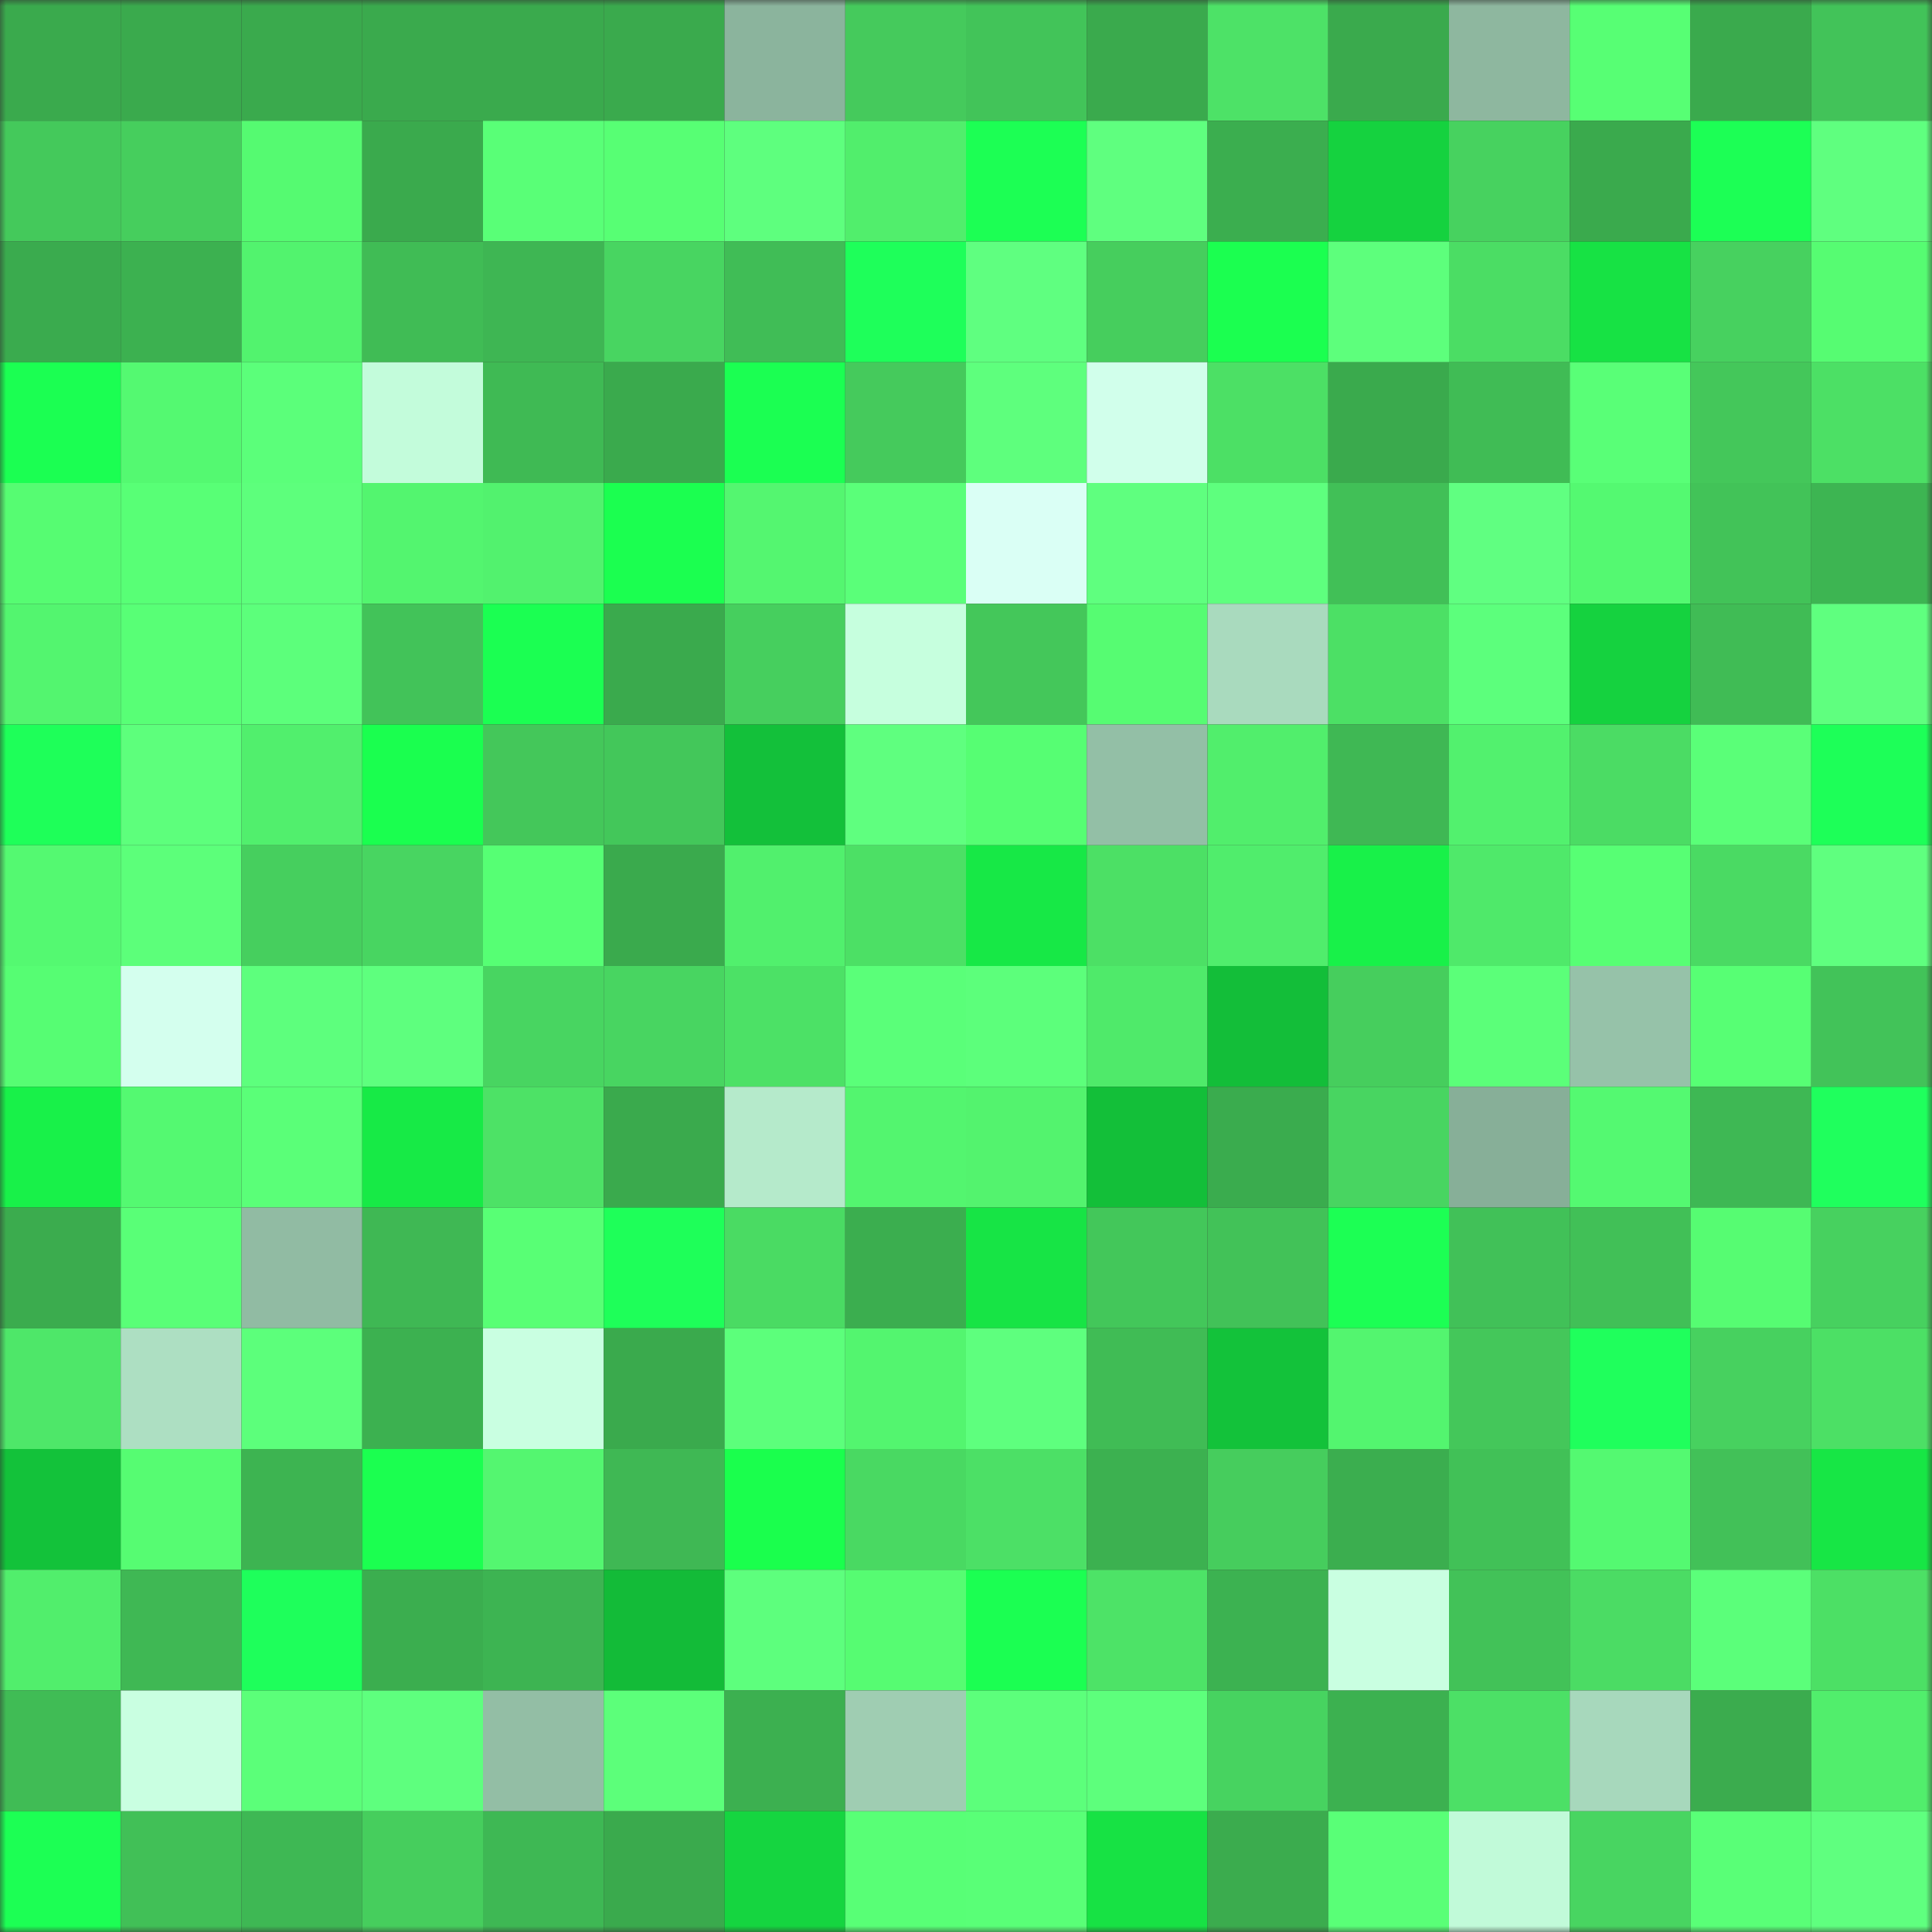 <svg viewBox="0 0 160 160" fill="none" role="img" xmlns="http://www.w3.org/2000/svg" width="240" height="240" name="lens%2Cwarmholes.lens"><rect x="0" y="0" width="160" height="160" fill="#333333" stroke="none"/><mask id="170371020" mask-type="alpha" maskUnits="userSpaceOnUse" x="0" y="0" width="160" height="160"><rect width="160" height="160" fill="#FFFFFF"></rect></mask><g mask="url(#170371020)"><rect x="0" y="0" width="10" height="10" fill="#3aaa4d"></rect><rect x="10" y="0" width="10" height="10" fill="#3aaa4d"></rect><rect x="20" y="0" width="10" height="10" fill="#3aaa4d"></rect><rect x="30" y="0" width="10" height="10" fill="#3aaa4d"></rect><rect x="40" y="0" width="10" height="10" fill="#3aaa4d"></rect><rect x="50" y="0" width="10" height="10" fill="#3aaa4d"></rect><rect x="60" y="0" width="10" height="10" fill="#8bb49d"></rect><rect x="70" y="0" width="10" height="10" fill="#45ca5c"></rect><rect x="80" y="0" width="10" height="10" fill="#42c459"></rect><rect x="90" y="0" width="10" height="10" fill="#3aaa4d"></rect><rect x="100" y="0" width="10" height="10" fill="#4de267"></rect><rect x="110" y="0" width="10" height="10" fill="#3aaa4d"></rect><rect x="120" y="0" width="10" height="10" fill="#8eb79f"></rect><rect x="130" y="0" width="10" height="10" fill="#57ff74"></rect><rect x="140" y="0" width="10" height="10" fill="#3aaa4d"></rect><rect x="150" y="0" width="10" height="10" fill="#42c359"></rect><rect x="0" y="10" width="10" height="10" fill="#44c95b"></rect><rect x="10" y="10" width="10" height="10" fill="#46ce5d"></rect><rect x="20" y="10" width="10" height="10" fill="#55fa71"></rect><rect x="30" y="10" width="10" height="10" fill="#3aaa4d"></rect><rect x="40" y="10" width="10" height="10" fill="#59ff77"></rect><rect x="50" y="10" width="10" height="10" fill="#57ff74"></rect><rect x="60" y="10" width="10" height="10" fill="#5eff7e"></rect><rect x="70" y="10" width="10" height="10" fill="#51ee6c"></rect><rect x="80" y="10" width="10" height="10" fill="#1cff54"></rect><rect x="90" y="10" width="10" height="10" fill="#5fff7f"></rect><rect x="100" y="10" width="10" height="10" fill="#3bae4f"></rect><rect x="110" y="10" width="10" height="10" fill="#15d23f"></rect><rect x="120" y="10" width="10" height="10" fill="#47d25f"></rect><rect x="130" y="10" width="10" height="10" fill="#3aaa4d"></rect><rect x="140" y="10" width="10" height="10" fill="#1cff55"></rect><rect x="150" y="10" width="10" height="10" fill="#5fff7f"></rect><rect x="0" y="20" width="10" height="10" fill="#3aab4e"></rect><rect x="10" y="20" width="10" height="10" fill="#3cb150"></rect><rect x="20" y="20" width="10" height="10" fill="#52f36e"></rect><rect x="30" y="20" width="10" height="10" fill="#40bc55"></rect><rect x="40" y="20" width="10" height="10" fill="#3eb653"></rect><rect x="50" y="20" width="10" height="10" fill="#48d561"></rect><rect x="60" y="20" width="10" height="10" fill="#40bd56"></rect><rect x="70" y="20" width="10" height="10" fill="#1eff5a"></rect><rect x="80" y="20" width="10" height="10" fill="#5fff80"></rect><rect x="90" y="20" width="10" height="10" fill="#46ce5d"></rect><rect x="100" y="20" width="10" height="10" fill="#1bff50"></rect><rect x="110" y="20" width="10" height="10" fill="#5dff7c"></rect><rect x="120" y="20" width="10" height="10" fill="#4bdd64"></rect><rect x="130" y="20" width="10" height="10" fill="#17e244"></rect><rect x="140" y="20" width="10" height="10" fill="#47d15f"></rect><rect x="150" y="20" width="10" height="10" fill="#56fc72"></rect><rect x="0" y="30" width="10" height="10" fill="#1bff52"></rect><rect x="10" y="30" width="10" height="10" fill="#54f971"></rect><rect x="20" y="30" width="10" height="10" fill="#5bff7a"></rect><rect x="30" y="30" width="10" height="10" fill="#c3fcdb"></rect><rect x="40" y="30" width="10" height="10" fill="#3fba54"></rect><rect x="50" y="30" width="10" height="10" fill="#3aaa4d"></rect><rect x="60" y="30" width="10" height="10" fill="#1bff52"></rect><rect x="70" y="30" width="10" height="10" fill="#45ca5c"></rect><rect x="80" y="30" width="10" height="10" fill="#5eff7d"></rect><rect x="90" y="30" width="10" height="10" fill="#d1ffeb"></rect><rect x="100" y="30" width="10" height="10" fill="#4ce065"></rect><rect x="110" y="30" width="10" height="10" fill="#3aaa4d"></rect><rect x="120" y="30" width="10" height="10" fill="#40bc55"></rect><rect x="130" y="30" width="10" height="10" fill="#59ff77"></rect><rect x="140" y="30" width="10" height="10" fill="#44c75a"></rect><rect x="150" y="30" width="10" height="10" fill="#4ce065"></rect><rect x="0" y="40" width="10" height="10" fill="#56fc72"></rect><rect x="10" y="40" width="10" height="10" fill="#58ff76"></rect><rect x="20" y="40" width="10" height="10" fill="#5dff7c"></rect><rect x="30" y="40" width="10" height="10" fill="#53f56f"></rect><rect x="40" y="40" width="10" height="10" fill="#52f26e"></rect><rect x="50" y="40" width="10" height="10" fill="#1bff50"></rect><rect x="60" y="40" width="10" height="10" fill="#54f670"></rect><rect x="70" y="40" width="10" height="10" fill="#5aff79"></rect><rect x="80" y="40" width="10" height="10" fill="#dafff5"></rect><rect x="90" y="40" width="10" height="10" fill="#5fff7f"></rect><rect x="100" y="40" width="10" height="10" fill="#5eff7e"></rect><rect x="110" y="40" width="10" height="10" fill="#41c057"></rect><rect x="120" y="40" width="10" height="10" fill="#60ff81"></rect><rect x="130" y="40" width="10" height="10" fill="#54f971"></rect><rect x="140" y="40" width="10" height="10" fill="#42c358"></rect><rect x="150" y="40" width="10" height="10" fill="#3db552"></rect><rect x="0" y="50" width="10" height="10" fill="#53f56f"></rect><rect x="10" y="50" width="10" height="10" fill="#58ff76"></rect><rect x="20" y="50" width="10" height="10" fill="#5cff7b"></rect><rect x="30" y="50" width="10" height="10" fill="#42c359"></rect><rect x="40" y="50" width="10" height="10" fill="#1bff52"></rect><rect x="50" y="50" width="10" height="10" fill="#3aaa4d"></rect><rect x="60" y="50" width="10" height="10" fill="#46cf5e"></rect><rect x="70" y="50" width="10" height="10" fill="#c6ffde"></rect><rect x="80" y="50" width="10" height="10" fill="#44c75a"></rect><rect x="90" y="50" width="10" height="10" fill="#56fc72"></rect><rect x="100" y="50" width="10" height="10" fill="#a9dabe"></rect><rect x="110" y="50" width="10" height="10" fill="#4ce065"></rect><rect x="120" y="50" width="10" height="10" fill="#5cff7c"></rect><rect x="130" y="50" width="10" height="10" fill="#15d23f"></rect><rect x="140" y="50" width="10" height="10" fill="#40bc55"></rect><rect x="150" y="50" width="10" height="10" fill="#5fff7f"></rect><rect x="0" y="60" width="10" height="10" fill="#1eff59"></rect><rect x="10" y="60" width="10" height="10" fill="#5dff7c"></rect><rect x="20" y="60" width="10" height="10" fill="#51ef6d"></rect><rect x="30" y="60" width="10" height="10" fill="#1aff4f"></rect><rect x="40" y="60" width="10" height="10" fill="#44c75a"></rect><rect x="50" y="60" width="10" height="10" fill="#43c75a"></rect><rect x="60" y="60" width="10" height="10" fill="#13c03a"></rect><rect x="70" y="60" width="10" height="10" fill="#5fff7f"></rect><rect x="80" y="60" width="10" height="10" fill="#56fe73"></rect><rect x="90" y="60" width="10" height="10" fill="#93bfa6"></rect><rect x="100" y="60" width="10" height="10" fill="#51ee6c"></rect><rect x="110" y="60" width="10" height="10" fill="#3fb854"></rect><rect x="120" y="60" width="10" height="10" fill="#52f16e"></rect><rect x="130" y="60" width="10" height="10" fill="#4bdc64"></rect><rect x="140" y="60" width="10" height="10" fill="#5aff78"></rect><rect x="150" y="60" width="10" height="10" fill="#1dff58"></rect><rect x="0" y="70" width="10" height="10" fill="#54f971"></rect><rect x="10" y="70" width="10" height="10" fill="#5cff7a"></rect><rect x="20" y="70" width="10" height="10" fill="#46cf5e"></rect><rect x="30" y="70" width="10" height="10" fill="#48d561"></rect><rect x="40" y="70" width="10" height="10" fill="#56ff74"></rect><rect x="50" y="70" width="10" height="10" fill="#3aaa4d"></rect><rect x="60" y="70" width="10" height="10" fill="#51f06d"></rect><rect x="70" y="70" width="10" height="10" fill="#4ce065"></rect><rect x="80" y="70" width="10" height="10" fill="#17e846"></rect><rect x="90" y="70" width="10" height="10" fill="#4ce065"></rect><rect x="100" y="70" width="10" height="10" fill="#50ed6c"></rect><rect x="110" y="70" width="10" height="10" fill="#18f149"></rect><rect x="120" y="70" width="10" height="10" fill="#4fe96a"></rect><rect x="130" y="70" width="10" height="10" fill="#57ff74"></rect><rect x="140" y="70" width="10" height="10" fill="#4ada63"></rect><rect x="150" y="70" width="10" height="10" fill="#5fff7f"></rect><rect x="0" y="80" width="10" height="10" fill="#56fd73"></rect><rect x="10" y="80" width="10" height="10" fill="#d4ffee"></rect><rect x="20" y="80" width="10" height="10" fill="#5dff7d"></rect><rect x="30" y="80" width="10" height="10" fill="#5eff7e"></rect><rect x="40" y="80" width="10" height="10" fill="#48d561"></rect><rect x="50" y="80" width="10" height="10" fill="#48d561"></rect><rect x="60" y="80" width="10" height="10" fill="#4ce166"></rect><rect x="70" y="80" width="10" height="10" fill="#5aff79"></rect><rect x="80" y="80" width="10" height="10" fill="#5cff7b"></rect><rect x="90" y="80" width="10" height="10" fill="#4fea6a"></rect><rect x="100" y="80" width="10" height="10" fill="#13be39"></rect><rect x="110" y="80" width="10" height="10" fill="#46ce5d"></rect><rect x="120" y="80" width="10" height="10" fill="#5bff79"></rect><rect x="130" y="80" width="10" height="10" fill="#96c2a9"></rect><rect x="140" y="80" width="10" height="10" fill="#57ff74"></rect><rect x="150" y="80" width="10" height="10" fill="#42c359"></rect><rect x="0" y="90" width="10" height="10" fill="#18f149"></rect><rect x="10" y="90" width="10" height="10" fill="#54f971"></rect><rect x="20" y="90" width="10" height="10" fill="#5aff78"></rect><rect x="30" y="90" width="10" height="10" fill="#17ea46"></rect><rect x="40" y="90" width="10" height="10" fill="#4de266"></rect><rect x="50" y="90" width="10" height="10" fill="#3aaa4d"></rect><rect x="60" y="90" width="10" height="10" fill="#b5eacb"></rect><rect x="70" y="90" width="10" height="10" fill="#53f56f"></rect><rect x="80" y="90" width="10" height="10" fill="#53f36e"></rect><rect x="90" y="90" width="10" height="10" fill="#13bf39"></rect><rect x="100" y="90" width="10" height="10" fill="#3aac4e"></rect><rect x="110" y="90" width="10" height="10" fill="#48d561"></rect><rect x="120" y="90" width="10" height="10" fill="#87af98"></rect><rect x="130" y="90" width="10" height="10" fill="#54f971"></rect><rect x="140" y="90" width="10" height="10" fill="#3eb854"></rect><rect x="150" y="90" width="10" height="10" fill="#1fff5d"></rect><rect x="0" y="100" width="10" height="10" fill="#3bac4e"></rect><rect x="10" y="100" width="10" height="10" fill="#59ff77"></rect><rect x="20" y="100" width="10" height="10" fill="#91bba3"></rect><rect x="30" y="100" width="10" height="10" fill="#3fb854"></rect><rect x="40" y="100" width="10" height="10" fill="#58ff75"></rect><rect x="50" y="100" width="10" height="10" fill="#1eff59"></rect><rect x="60" y="100" width="10" height="10" fill="#4adb63"></rect><rect x="70" y="100" width="10" height="10" fill="#3bae4f"></rect><rect x="80" y="100" width="10" height="10" fill="#17e445"></rect><rect x="90" y="100" width="10" height="10" fill="#43c75a"></rect><rect x="100" y="100" width="10" height="10" fill="#42c258"></rect><rect x="110" y="100" width="10" height="10" fill="#1cff54"></rect><rect x="120" y="100" width="10" height="10" fill="#41c158"></rect><rect x="130" y="100" width="10" height="10" fill="#41c057"></rect><rect x="140" y="100" width="10" height="10" fill="#56fc72"></rect><rect x="150" y="100" width="10" height="10" fill="#47d15f"></rect><rect x="0" y="110" width="10" height="10" fill="#4ee769"></rect><rect x="10" y="110" width="10" height="10" fill="#addfc2"></rect><rect x="20" y="110" width="10" height="10" fill="#5cff7b"></rect><rect x="30" y="110" width="10" height="10" fill="#3cb150"></rect><rect x="40" y="110" width="10" height="10" fill="#c9ffe1"></rect><rect x="50" y="110" width="10" height="10" fill="#3aaa4d"></rect><rect x="60" y="110" width="10" height="10" fill="#5cff7b"></rect><rect x="70" y="110" width="10" height="10" fill="#53f56f"></rect><rect x="80" y="110" width="10" height="10" fill="#5eff7e"></rect><rect x="90" y="110" width="10" height="10" fill="#40bc55"></rect><rect x="100" y="110" width="10" height="10" fill="#13c23a"></rect><rect x="110" y="110" width="10" height="10" fill="#53f56f"></rect><rect x="120" y="110" width="10" height="10" fill="#44c75a"></rect><rect x="130" y="110" width="10" height="10" fill="#1fff5c"></rect><rect x="140" y="110" width="10" height="10" fill="#47d15f"></rect><rect x="150" y="110" width="10" height="10" fill="#4ce065"></rect><rect x="0" y="120" width="10" height="10" fill="#13c23a"></rect><rect x="10" y="120" width="10" height="10" fill="#56fc72"></rect><rect x="20" y="120" width="10" height="10" fill="#3db451"></rect><rect x="30" y="120" width="10" height="10" fill="#1bff50"></rect><rect x="40" y="120" width="10" height="10" fill="#54f670"></rect><rect x="50" y="120" width="10" height="10" fill="#3fb854"></rect><rect x="60" y="120" width="10" height="10" fill="#1aff4d"></rect><rect x="70" y="120" width="10" height="10" fill="#49d962"></rect><rect x="80" y="120" width="10" height="10" fill="#4ce066"></rect><rect x="90" y="120" width="10" height="10" fill="#3cb150"></rect><rect x="100" y="120" width="10" height="10" fill="#46cd5d"></rect><rect x="110" y="120" width="10" height="10" fill="#3bae4f"></rect><rect x="120" y="120" width="10" height="10" fill="#41c157"></rect><rect x="130" y="120" width="10" height="10" fill="#54f971"></rect><rect x="140" y="120" width="10" height="10" fill="#42c158"></rect><rect x="150" y="120" width="10" height="10" fill="#17e645"></rect><rect x="0" y="130" width="10" height="10" fill="#51ee6c"></rect><rect x="10" y="130" width="10" height="10" fill="#3fb854"></rect><rect x="20" y="130" width="10" height="10" fill="#1eff5b"></rect><rect x="30" y="130" width="10" height="10" fill="#3bae4f"></rect><rect x="40" y="130" width="10" height="10" fill="#3db452"></rect><rect x="50" y="130" width="10" height="10" fill="#13bb38"></rect><rect x="60" y="130" width="10" height="10" fill="#5dff7d"></rect><rect x="70" y="130" width="10" height="10" fill="#56fc72"></rect><rect x="80" y="130" width="10" height="10" fill="#1bff52"></rect><rect x="90" y="130" width="10" height="10" fill="#4de367"></rect><rect x="100" y="130" width="10" height="10" fill="#3cb251"></rect><rect x="110" y="130" width="10" height="10" fill="#c9ffe1"></rect><rect x="120" y="130" width="10" height="10" fill="#42c258"></rect><rect x="130" y="130" width="10" height="10" fill="#4bdc64"></rect><rect x="140" y="130" width="10" height="10" fill="#5bff7a"></rect><rect x="150" y="130" width="10" height="10" fill="#4ce065"></rect><rect x="0" y="140" width="10" height="10" fill="#40bc55"></rect><rect x="10" y="140" width="10" height="10" fill="#c9ffe1"></rect><rect x="20" y="140" width="10" height="10" fill="#5bff79"></rect><rect x="30" y="140" width="10" height="10" fill="#5eff7e"></rect><rect x="40" y="140" width="10" height="10" fill="#93bea5"></rect><rect x="50" y="140" width="10" height="10" fill="#5cff7a"></rect><rect x="60" y="140" width="10" height="10" fill="#3cb050"></rect><rect x="70" y="140" width="10" height="10" fill="#9fcdb2"></rect><rect x="80" y="140" width="10" height="10" fill="#5cff7b"></rect><rect x="90" y="140" width="10" height="10" fill="#5dff7c"></rect><rect x="100" y="140" width="10" height="10" fill="#47d360"></rect><rect x="110" y="140" width="10" height="10" fill="#3cb150"></rect><rect x="120" y="140" width="10" height="10" fill="#4ce066"></rect><rect x="130" y="140" width="10" height="10" fill="#a7d8bc"></rect><rect x="140" y="140" width="10" height="10" fill="#3bac4e"></rect><rect x="150" y="140" width="10" height="10" fill="#51ee6c"></rect><rect x="0" y="150" width="10" height="10" fill="#1cff54"></rect><rect x="10" y="150" width="10" height="10" fill="#41c057"></rect><rect x="20" y="150" width="10" height="10" fill="#3eb854"></rect><rect x="30" y="150" width="10" height="10" fill="#46ce5d"></rect><rect x="40" y="150" width="10" height="10" fill="#3eb854"></rect><rect x="50" y="150" width="10" height="10" fill="#3aaa4d"></rect><rect x="60" y="150" width="10" height="10" fill="#15d540"></rect><rect x="70" y="150" width="10" height="10" fill="#58ff76"></rect><rect x="80" y="150" width="10" height="10" fill="#59ff77"></rect><rect x="90" y="150" width="10" height="10" fill="#17e244"></rect><rect x="100" y="150" width="10" height="10" fill="#3bac4e"></rect><rect x="110" y="150" width="10" height="10" fill="#59ff77"></rect><rect x="120" y="150" width="10" height="10" fill="#c1fad9"></rect><rect x="130" y="150" width="10" height="10" fill="#48d561"></rect><rect x="140" y="150" width="10" height="10" fill="#59ff77"></rect><rect x="150" y="150" width="10" height="10" fill="#5fff7f"></rect></g></svg>